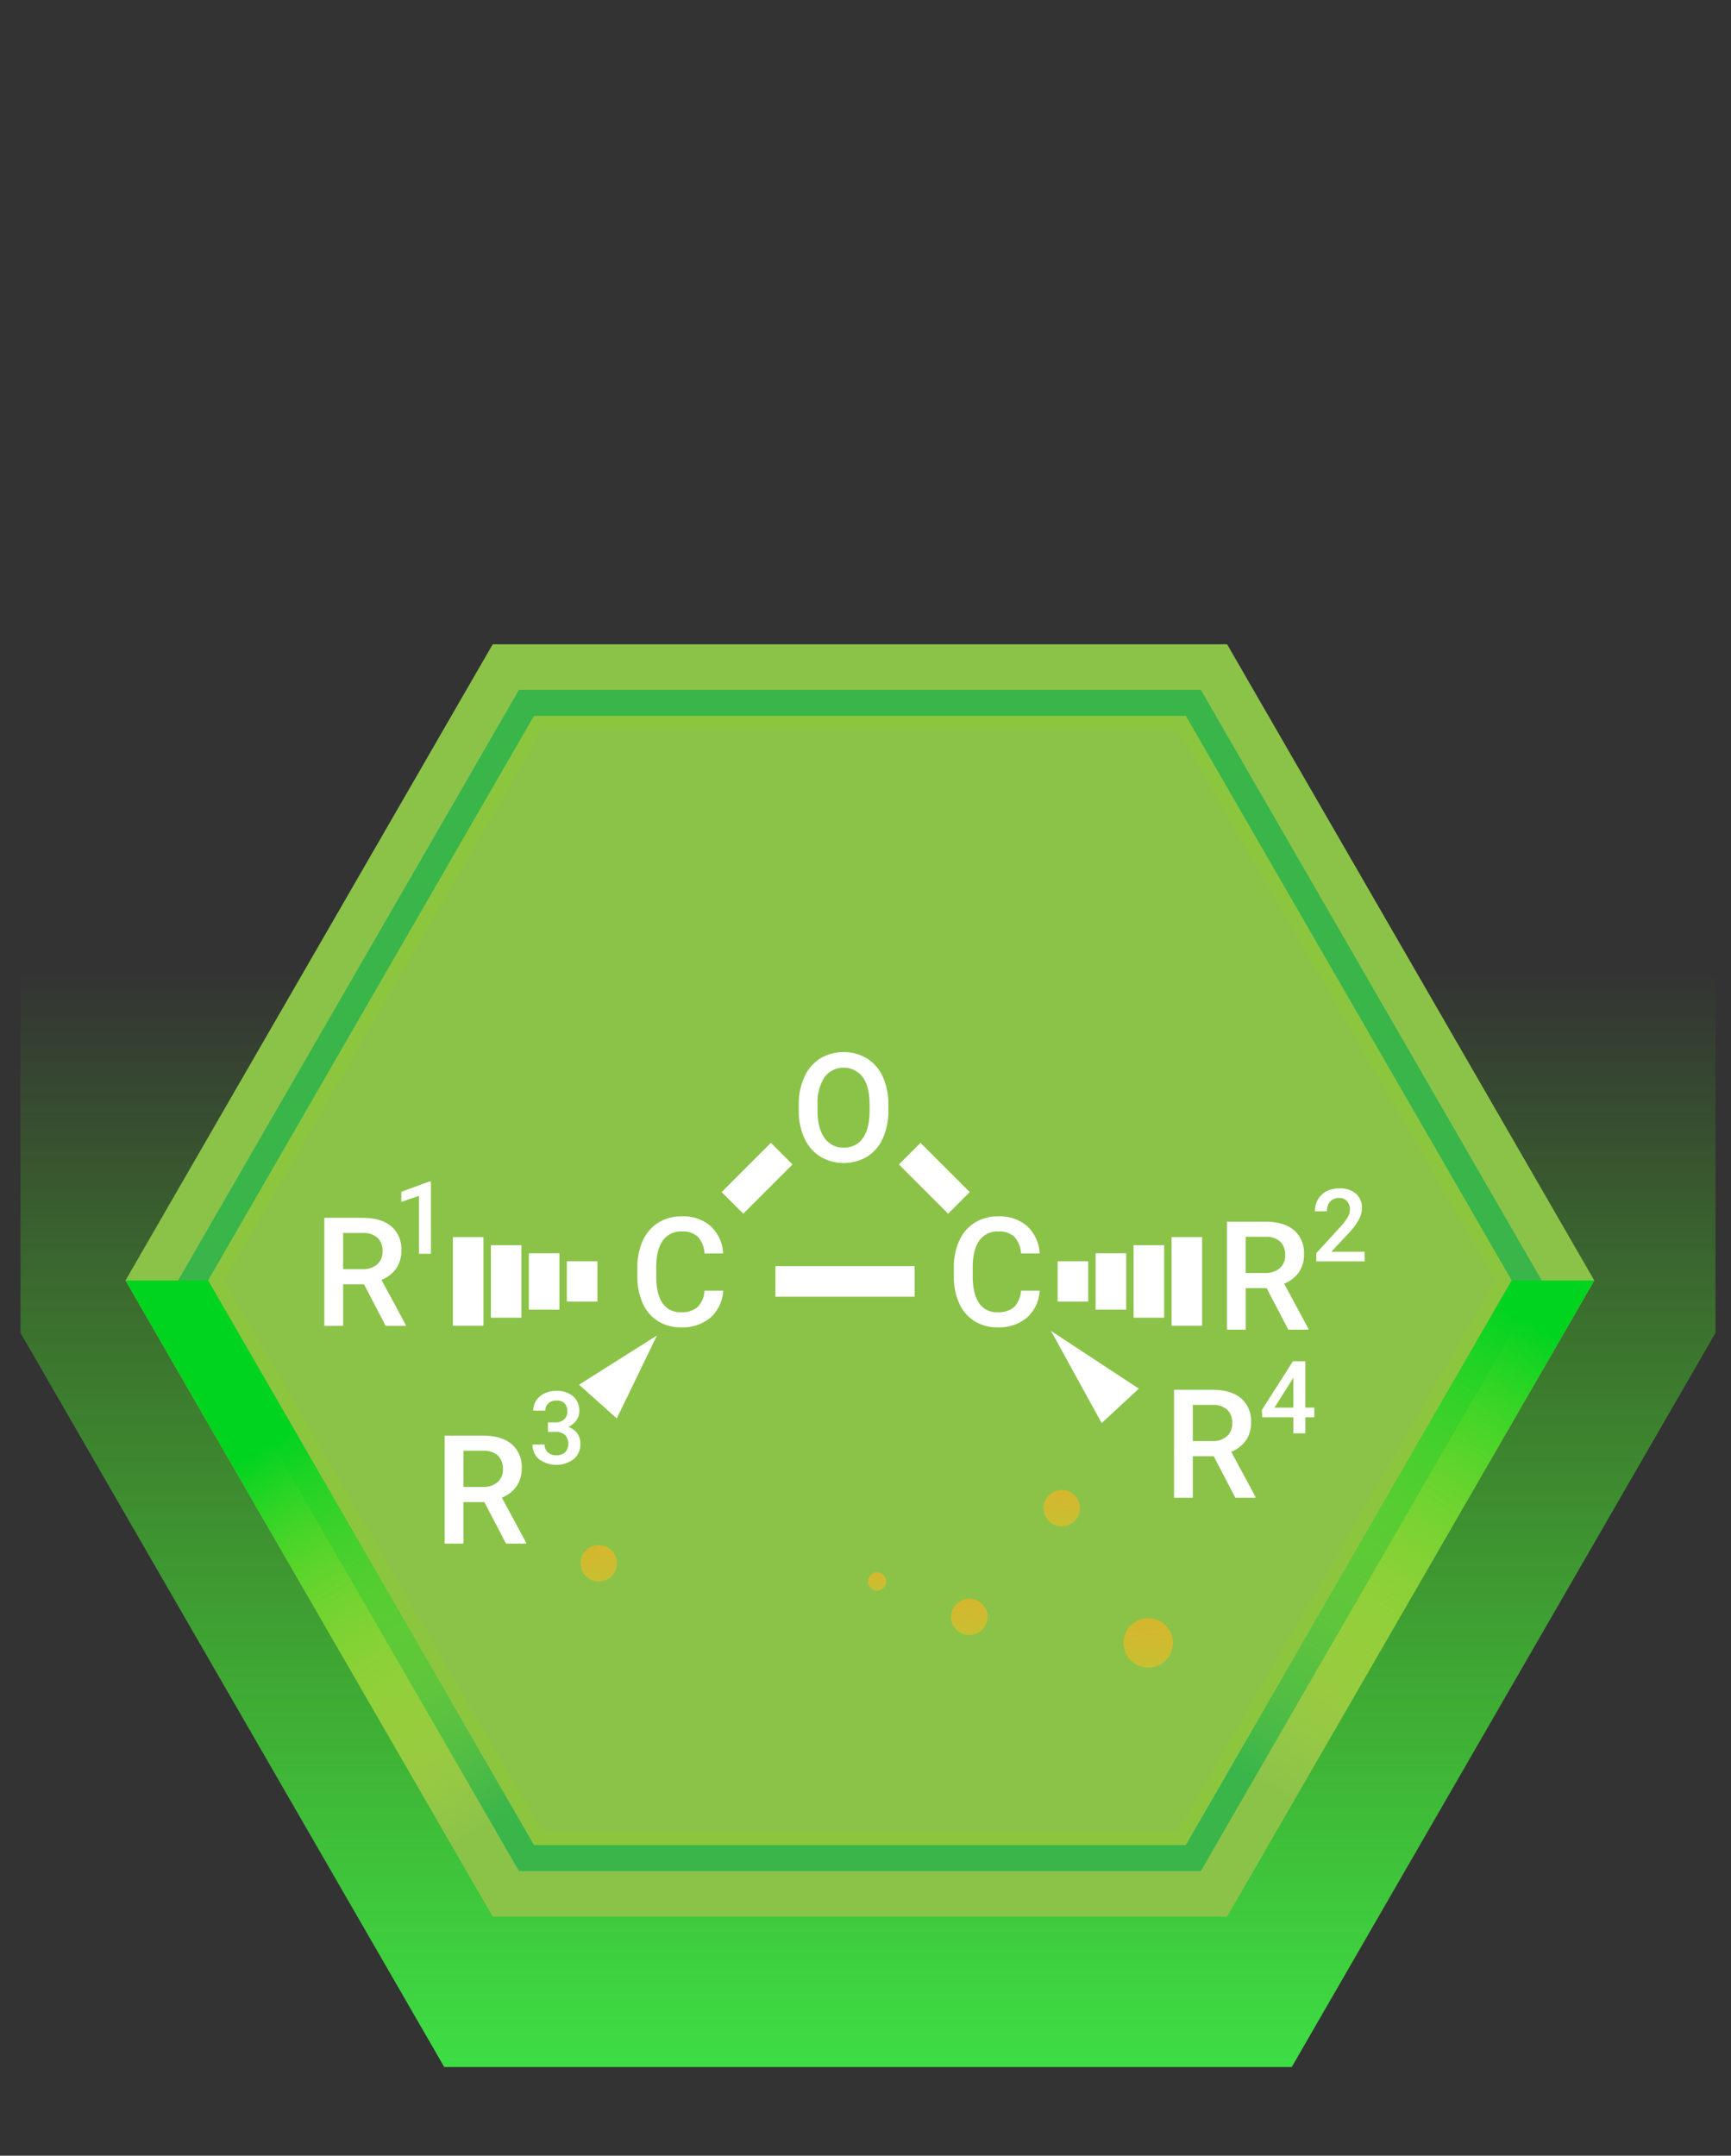 <svg xmlns="http://www.w3.org/2000/svg" xmlns:xlink="http://www.w3.org/1999/xlink" viewBox="0 0 453.16 564.186"><rect x="0" y="0" width="453.16" height="564.186" fill="#333333" stroke="none"/><defs><style>.cls-1,.cls-3{fill:none;}.cls-2{isolation:isolate;}.cls-3{stroke:#fff;stroke-miterlimit:10;stroke-width:8px;}.cls-4{fill:#fffdfd;}.cls-5{fill:#fff;}.cls-6{clip-path:url(#clip-path);}.cls-10,.cls-12,.cls-13,.cls-14,.cls-15,.cls-16,.cls-7{mix-blend-mode:color-dodge;}.cls-7{fill:url(#linear-gradient);}.cls-8{fill:#8bc349;}.cls-9{fill:#39b54a;}.cls-11{fill:#8cc63f;}.cls-12{fill:url(#linear-gradient-2);}.cls-13{fill:url(#linear-gradient-3);}.cls-14{fill:url(#linear-gradient-4);}.cls-15{fill:url(#linear-gradient-5);}.cls-16{fill:url(#linear-gradient-6);}.cls-17,.cls-18{mix-blend-mode:multiply;}.cls-17{fill:url(#linear-gradient-7);}.cls-18{fill:url(#linear-gradient-8);}</style><clipPath id="clip-path" transform="translate(-21.807 66.778)"><rect id="SVGID" class="cls-1" x="21.859" y="57.331" width="468.29" height="422.55"/></clipPath><linearGradient id="linear-gradient" x1="15275.308" y1="8696.406" x2="15275.308" y2="8984.041" gradientTransform="translate(15502.542 9238.848) rotate(180)" gradientUnits="userSpaceOnUse"><stop offset="0" stop-color="#3dde45"/><stop offset="1" stop-color="#54ff15" stop-opacity="0"/></linearGradient><linearGradient id="linear-gradient-2" x1="154.624" y1="381.913" x2="160.189" y2="453.02" gradientUnits="userSpaceOnUse"><stop offset="0" stop-color="#f7931e"/><stop offset="1" stop-color="#fcee21" stop-opacity="0"/></linearGradient><linearGradient id="linear-gradient-3" x1="275.826" y1="367.501" x2="281.391" y2="438.608" xlink:href="#linear-gradient-2"/><linearGradient id="linear-gradient-4" x1="251.621" y1="395.944" x2="257.186" y2="467.051" xlink:href="#linear-gradient-2"/><linearGradient id="linear-gradient-5" x1="297.698" y1="393.032" x2="305.252" y2="489.551" xlink:href="#linear-gradient-2"/><linearGradient id="linear-gradient-6" x1="228.548" y1="400.288" x2="231.331" y2="435.842" xlink:href="#linear-gradient-2"/><linearGradient id="linear-gradient-7" x1="67.978" y1="379.448" x2="127.956" y2="477.762" gradientUnits="userSpaceOnUse"><stop offset="0" stop-color="#00d41f"/><stop offset="1" stop-color="#fcee21" stop-opacity="0"/></linearGradient><linearGradient id="linear-gradient-8" x1="402.563" y1="347.286" x2="328.982" y2="466.004" xlink:href="#linear-gradient-7"/></defs><g class="cls-2"><g id="Layer_1" data-name="Layer 1"><line class="cls-3" x1="214.387" y1="234.234" x2="214.387" y2="263.996"/><line class="cls-3" x1="229.565" y1="234.234" x2="229.565" y2="263.996"/><line class="cls-3" x1="248.951" y1="330.316" x2="275.688" y2="343.387"/><line class="cls-3" x1="194.038" y1="329.411" x2="168.264" y2="344.292"/><path class="cls-4" d="M261.368,241.271q-.654,6.939-5.122,10.825t-11.882,3.886a16.908,16.908,0,0,1-9.127-2.457,16.114,16.114,0,0,1-6.09-6.983,25.225,25.225,0,0,1-2.233-10.512v-4.05a25.388,25.388,0,0,1,2.174-10.809,16.382,16.382,0,0,1,6.239-7.206,17.4,17.4,0,0,1,9.4-2.531q7.176,0,11.554,3.885t5.092,11h-7.5q-.535-4.676-2.724-6.745t-6.418-2.069a8.8,8.8,0,0,0-7.549,3.591q-2.636,3.591-2.694,10.537v3.844q0,7.035,2.515,10.731a8.35,8.35,0,0,0,7.37,3.7q4.437,0,6.671-2t2.829-6.641Z" transform="translate(-21.807 66.778)"/><path class="cls-5" d="M369.889,323.232H349.194V319.7l10.252-11.181a25.522,25.522,0,0,0,3.16-4.132,6.7,6.7,0,0,0,.941-3.329,5.061,5.061,0,0,0-1.236-3.552,4.292,4.292,0,0,0-3.33-1.353,4.942,4.942,0,0,0-3.868,1.522,5.984,5.984,0,0,0-1.374,4.164H348.6a10.062,10.062,0,0,1,1.279-5.062,8.806,8.806,0,0,1,3.656-3.5,11.646,11.646,0,0,1,5.485-1.247,10.415,10.415,0,0,1,7.071,2.251,7.817,7.817,0,0,1,2.59,6.226,10.572,10.572,0,0,1-1.3,4.83,27.477,27.477,0,0,1-4.26,5.738l-7.524,8.054h14.289Z" transform="translate(-21.807 66.778)"/><path class="cls-5" d="M183.406,320.527h-5.115V295.8l-7.547,2.572v-4.312l12.007-4.417h.655Z" transform="translate(-21.807 66.778)"/><path class="cls-4" d="M157.771,329.554h-8.4v16.675h-7.534V302.872h15.247q7.5,0,11.583,3.367t4.08,9.746a12.2,12.2,0,0,1-2.1,7.287,13.359,13.359,0,0,1-5.851,4.516l9.738,18.055v.386h-8.07Zm-8.4-6.075h7.742a8.609,8.609,0,0,0,5.956-1.921,6.7,6.7,0,0,0,2.144-5.256,7.128,7.128,0,0,0-1.981-5.39q-1.98-1.9-5.91-1.966h-7.951Z" transform="translate(-21.807 66.778)"/><path class="cls-4" d="M308.982,322.978a26.6,26.6,0,0,1-2.2,11.181,16.66,16.66,0,0,1-6.3,7.385,18.473,18.473,0,0,1-18.819,0,16.916,16.916,0,0,1-6.373-7.34,25.755,25.755,0,0,1-2.278-10.988v-2.443a26.354,26.354,0,0,1,2.249-11.2,16.884,16.884,0,0,1,6.343-7.43,18.513,18.513,0,0,1,18.79-.03,16.7,16.7,0,0,1,6.328,7.325,26.325,26.325,0,0,1,2.262,11.123Zm-7.534-2.264q0-7.206-2.724-11.048a9.614,9.614,0,0,0-15.366-.015q-2.755,3.826-2.814,10.825v2.5q0,7.146,2.784,11.047a8.967,8.967,0,0,0,7.728,3.9,8.859,8.859,0,0,0,7.7-3.812q2.694-3.811,2.694-11.136Z" transform="translate(-21.807 66.778)"/><path class="cls-4" d="M332.419,326.849h-8.4v16.675h-7.534V300.167h15.247q7.5,0,11.583,3.367t4.08,9.746a12.207,12.207,0,0,1-2.1,7.287,13.368,13.368,0,0,1-5.852,4.516l9.739,18.055v.386h-8.071Zm-8.4-6.076h7.743a8.61,8.61,0,0,0,5.956-1.92,6.7,6.7,0,0,0,2.143-5.256,7.132,7.132,0,0,0-1.98-5.39q-1.98-1.9-5.91-1.966h-7.952Z" transform="translate(-21.807 66.778)"/><path class="cls-4" d="M261.739,138.792a26.6,26.6,0,0,1-2.2,11.182,16.667,16.667,0,0,1-6.3,7.385,18.473,18.473,0,0,1-18.819,0,16.916,16.916,0,0,1-6.373-7.34,25.755,25.755,0,0,1-2.278-10.988v-2.443a26.351,26.351,0,0,1,2.249-11.2,16.888,16.888,0,0,1,6.342-7.43,18.513,18.513,0,0,1,18.79-.03,16.694,16.694,0,0,1,6.329,7.325,26.325,26.325,0,0,1,2.262,11.123Zm-7.534-2.263q0-7.206-2.725-11.048a9.613,9.613,0,0,0-15.365-.015q-2.756,3.826-2.814,10.825v2.5q0,7.147,2.784,11.048a8.966,8.966,0,0,0,7.728,3.9,8.86,8.86,0,0,0,7.7-3.812q2.694-3.811,2.694-11.137Z" transform="translate(-21.807 66.778)"/><line class="cls-3" x1="248.012" y1="314.153" x2="281.139" y2="330.349"/><line class="cls-3" x1="179.976" y1="313.032" x2="148.042" y2="331.469"/><path class="cls-5" d="M155.6,290.671h-6.338V260.037l-9.35,3.188v-5.343l14.875-5.474h.813Z" transform="translate(-21.807 66.778)"/><path class="cls-5" d="M385.249,290.671H359.608V286.3l12.7-13.854a31.752,31.752,0,0,0,3.915-5.12,8.293,8.293,0,0,0,1.166-4.125,6.272,6.272,0,0,0-1.532-4.4,5.315,5.315,0,0,0-4.125-1.677,6.127,6.127,0,0,0-4.793,1.886,7.421,7.421,0,0,0-1.7,5.159h-6.363a12.462,12.462,0,0,1,1.584-6.271,10.908,10.908,0,0,1,4.531-4.335,14.421,14.421,0,0,1,6.8-1.545q5.554,0,8.762,2.789a9.683,9.683,0,0,1,3.207,7.713,13.1,13.1,0,0,1-1.61,5.984,34.1,34.1,0,0,1-5.277,7.11l-9.324,9.978h17.705Z" transform="translate(-21.807 66.778)"/><path class="cls-5" d="M254.282,220.683a26.6,26.6,0,0,1-2.2,11.181,16.679,16.679,0,0,1-6.3,7.385,18.475,18.475,0,0,1-18.82,0,16.923,16.923,0,0,1-6.373-7.34,25.767,25.767,0,0,1-2.277-10.988v-2.442a26.356,26.356,0,0,1,2.248-11.2,16.882,16.882,0,0,1,6.343-7.429,18.508,18.508,0,0,1,18.789-.031,16.676,16.676,0,0,1,6.328,7.326,26.3,26.3,0,0,1,2.264,11.123Zm-7.535-2.264q0-7.206-2.725-11.048a9.612,9.612,0,0,0-15.365-.014q-2.754,3.825-2.814,10.824v2.5q0,7.146,2.785,11.048a8.964,8.964,0,0,0,7.726,3.9,8.862,8.862,0,0,0,7.7-3.812q2.692-3.811,2.693-11.136Z" transform="translate(-21.807 66.778)"/><path class="cls-5" d="M132.04,294.95h-8.4v16.676h-7.535V268.269h15.248q7.5,0,11.582,3.367t4.08,9.746a12.2,12.2,0,0,1-2.1,7.287,13.362,13.362,0,0,1-5.852,4.516l9.739,18.054v.387h-8.071Zm-8.4-6.075h7.743a8.608,8.608,0,0,0,5.955-1.921,6.7,6.7,0,0,0,2.144-5.256,7.129,7.129,0,0,0-1.98-5.389q-1.98-1.906-5.91-1.966h-7.952Z" transform="translate(-21.807 66.778)"/><path class="cls-5" d="M343.229,294.95h-8.4v16.676H327.3V268.269h15.248q7.5,0,11.582,3.367t4.08,9.746a12.2,12.2,0,0,1-2.1,7.287,13.353,13.353,0,0,1-5.851,4.516L360,311.239v.387h-8.07Zm-8.4-6.075h7.742a8.606,8.606,0,0,0,5.955-1.921,6.7,6.7,0,0,0,2.145-5.256,7.126,7.126,0,0,0-1.981-5.389q-1.98-1.906-5.91-1.966h-7.951Z" transform="translate(-21.807 66.778)"/><g class="cls-6"><polygon class="cls-7" points="116.297 540.986 338.169 540.986 449.105 348.839 449.105 0 5.362 0 5.362 348.839 116.297 540.986"/><polygon class="cls-8" points="321.244 168.627 128.984 168.627 32.854 335.129 128.984 501.63 321.244 501.63 417.374 335.129 321.244 168.627"/><path class="cls-9" d="M336.168,422.931H157.673L68.426,268.351,157.673,113.77h178.5l89.247,154.581Zm-174.211-7.419H331.884l84.963-147.161L331.884,121.19H161.957L76.994,268.351Z" transform="translate(-21.807 66.778)"/><g class="cls-10"><path class="cls-11" d="M332.241,416.13H161.6L76.28,268.351,161.6,120.572H332.241l.53.919,84.79,146.86Zm-168.517-3.679H330.116l83.2-144.1-83.2-144.1H163.724l-83.2,144.1Z" transform="translate(-21.807 66.778)"/></g><circle class="cls-12" cx="156.755" cy="409.142" r="4.761"/><circle class="cls-13" cx="277.957" cy="394.73" r="4.761"/><circle class="cls-14" cx="253.752" cy="423.173" r="4.761"/><circle class="cls-15" cx="300.591" cy="429.992" r="6.462"/><circle class="cls-16" cx="229.614" cy="413.903" r="2.38"/><polygon class="cls-1" points="321.244 168.627 128.984 168.627 32.854 335.129 128.984 501.63 321.244 501.63 417.374 335.129 321.244 168.627"/><polygon class="cls-17" points="32.854 335.129 54.473 335.129 139.794 482.908 128.984 501.63 32.854 335.129"/><polygon class="cls-18" points="395.755 335.129 417.374 335.129 321.244 501.63 310.434 482.908 395.755 335.129"/><rect class="cls-1" y="145.495" width="453.16" height="418.691"/></g><path class="cls-5" d="M165.252,305.493h1.916a3.436,3.436,0,0,0,2.3-.751,2.683,2.683,0,0,0,.847-2.137,2.915,2.915,0,0,0-.7-2.09,2.837,2.837,0,0,0-2.156-.745,3,3,0,0,0-2.084.732,2.449,2.449,0,0,0-.816,1.91h-3.145a4.76,4.76,0,0,1,.77-2.642,5.171,5.171,0,0,1,2.148-1.857,7,7,0,0,1,3.088-.667,6.477,6.477,0,0,1,4.434,1.418,4.968,4.968,0,0,1,1.613,3.941,4.008,4.008,0,0,1-.811,2.389,5.062,5.062,0,0,1-2.09,1.689,4.643,4.643,0,0,1,2.364,1.67,4.577,4.577,0,0,1,.808,2.719,5.058,5.058,0,0,1-1.742,4.039,7.643,7.643,0,0,1-9.029.052,4.775,4.775,0,0,1-1.735-3.858h3.147a2.632,2.632,0,0,0,.834,2.02,3.17,3.17,0,0,0,2.246.776,3.272,3.272,0,0,0,2.305-.776,3.427,3.427,0,0,0-.039-4.544,3.764,3.764,0,0,0-2.616-.8h-1.851Z" transform="translate(-21.807 66.778)"/><path class="cls-5" d="M363.535,301.635h2.342v2.525h-2.342v4.194h-3.146V304.16h-8.143l-.092-1.916,8.131-12.74h3.25Zm-8.078,0h4.932v-7.871l-.233.414Z" transform="translate(-21.807 66.778)"/><line class="cls-3" x1="238.15" y1="301.939" x2="251.039" y2="314.828"/><line class="cls-3" x1="204.641" y1="301.939" x2="191.752" y2="314.828"/><line class="cls-3" x1="202.996" y1="335.383" x2="239.452" y2="335.383"/><path class="cls-5" d="M211.139,271.024a10.215,10.215,0,0,1-3.34,7.058,11.39,11.39,0,0,1-7.748,2.534,11.028,11.028,0,0,1-5.953-1.6,10.516,10.516,0,0,1-3.971-4.554,16.438,16.438,0,0,1-1.457-6.854v-2.642a16.542,16.542,0,0,1,1.418-7.049,10.683,10.683,0,0,1,4.068-4.7,11.344,11.344,0,0,1,6.127-1.65,10.93,10.93,0,0,1,7.535,2.534,10.589,10.589,0,0,1,3.321,7.174h-4.9a6.982,6.982,0,0,0-1.775-4.4,5.882,5.882,0,0,0-4.186-1.35,5.735,5.735,0,0,0-4.922,2.343q-1.719,2.343-1.758,6.871v2.507q0,4.587,1.641,7a5.442,5.442,0,0,0,4.807,2.41,6.353,6.353,0,0,0,4.349-1.3,6.781,6.781,0,0,0,1.844-4.33Z" transform="translate(-21.807 66.778)"/><path class="cls-5" d="M293.99,271.024a10.207,10.207,0,0,1-3.34,7.058,11.379,11.379,0,0,1-7.748,2.534,11.023,11.023,0,0,1-5.951-1.6,10.5,10.5,0,0,1-3.971-4.554,16.422,16.422,0,0,1-1.457-6.854v-2.642a16.557,16.557,0,0,1,1.418-7.049,10.672,10.672,0,0,1,4.069-4.7,11.333,11.333,0,0,1,6.125-1.65,10.925,10.925,0,0,1,7.535,2.534,10.58,10.58,0,0,1,3.32,7.174H289.1a6.988,6.988,0,0,0-1.778-4.4,5.873,5.873,0,0,0-4.185-1.35,5.739,5.739,0,0,0-4.922,2.343q-1.721,2.343-1.758,6.871v2.507q0,4.587,1.641,7a5.442,5.442,0,0,0,4.806,2.41,6.352,6.352,0,0,0,4.35-1.3,6.791,6.791,0,0,0,1.846-4.33Z" transform="translate(-21.807 66.778)"/><path class="cls-5" d="M148.609,326.353h-5.474v10.875h-4.914V308.954h9.943q4.893,0,7.553,2.195a7.776,7.776,0,0,1,2.662,6.356,7.961,7.961,0,0,1-1.369,4.752,8.719,8.719,0,0,1-3.817,2.944l6.35,11.775v.252h-5.262Zm-5.474-3.961h5.049a5.611,5.611,0,0,0,3.882-1.253,4.369,4.369,0,0,0,1.4-3.427,4.652,4.652,0,0,0-1.291-3.516,5.494,5.494,0,0,0-3.856-1.281h-5.183Z" transform="translate(-21.807 66.778)"/><path class="cls-5" d="M134.623,261.354H131.49V246.212l-4.623,1.575v-2.641l7.354-2.706h.4Z" transform="translate(-21.807 66.778)"/><path class="cls-5" d="M117.1,269.353h-5.475v10.875h-4.914V251.954h9.943q4.893,0,7.553,2.195a7.776,7.776,0,0,1,2.662,6.356,7.961,7.961,0,0,1-1.369,4.752,8.722,8.722,0,0,1-3.816,2.944l6.349,11.775v.252h-5.262Zm-5.475-3.961h5.049a5.615,5.615,0,0,0,3.883-1.253,4.372,4.372,0,0,0,1.4-3.427,4.652,4.652,0,0,0-1.291-3.516,5.49,5.49,0,0,0-3.855-1.281h-5.184Z" transform="translate(-21.807 66.778)"/><path class="cls-5" d="M379.082,263.354H366.408v-2.162l6.279-6.849a15.6,15.6,0,0,0,1.936-2.53,4.112,4.112,0,0,0,.576-2.039,3.094,3.094,0,0,0-.758-2.175,2.622,2.622,0,0,0-2.039-.829,3.028,3.028,0,0,0-2.369.933,3.669,3.669,0,0,0-.842,2.55h-3.144a6.16,6.16,0,0,1,.783-3.1,5.4,5.4,0,0,1,2.238-2.143,7.147,7.147,0,0,1,3.36-.763,6.384,6.384,0,0,1,4.332,1.379,4.789,4.789,0,0,1,1.586,3.812,6.466,6.466,0,0,1-.8,2.958,16.866,16.866,0,0,1-2.61,3.515l-4.607,4.932h8.75Z" transform="translate(-21.807 66.778)"/><path class="cls-5" d="M353.4,270.353H347.93v10.875h-4.914V252.954h9.943q4.893,0,7.553,2.195a7.776,7.776,0,0,1,2.662,6.356,7.961,7.961,0,0,1-1.369,4.752,8.719,8.719,0,0,1-3.817,2.944l6.35,11.775v.252h-5.262Zm-5.474-3.961h5.048a5.612,5.612,0,0,0,3.883-1.253,4.369,4.369,0,0,0,1.4-3.427,4.652,4.652,0,0,0-1.291-3.516,5.494,5.494,0,0,0-3.856-1.281H347.93Z" transform="translate(-21.807 66.778)"/><path class="cls-5" d="M339.547,314.353h-5.475v10.875h-4.914V296.954H339.1q4.893,0,7.553,2.195a7.773,7.773,0,0,1,2.662,6.356,7.961,7.961,0,0,1-1.369,4.752,8.716,8.716,0,0,1-3.816,2.944l6.349,11.775v.252h-5.261Zm-5.475-3.961h5.049A5.615,5.615,0,0,0,343,309.139a4.372,4.372,0,0,0,1.4-3.427,4.649,4.649,0,0,0-1.291-3.516,5.49,5.49,0,0,0-3.855-1.281h-5.184Z" transform="translate(-21.807 66.778)"/><path class="cls-5" d="M254.375,223.828a17.331,17.331,0,0,1-1.438,7.292,10.861,10.861,0,0,1-4.107,4.817,12.05,12.05,0,0,1-12.271,0,11.039,11.039,0,0,1-4.157-4.788,16.808,16.808,0,0,1-1.486-7.166v-1.591a17.174,17.174,0,0,1,1.467-7.3,11.011,11.011,0,0,1,4.136-4.845,12.074,12.074,0,0,1,12.252-.019A10.856,10.856,0,0,1,252.9,215a17.172,17.172,0,0,1,1.477,7.253Zm-4.914-1.475q0-4.7-1.776-7.2a6.271,6.271,0,0,0-10.021-.01,12.115,12.115,0,0,0-1.834,7.058v1.631q0,4.662,1.814,7.2a5.847,5.847,0,0,0,5.041,2.544,5.781,5.781,0,0,0,5.02-2.486q1.755-2.484,1.756-7.263Z" transform="translate(-21.807 66.778)"/><path class="cls-5" d="M173.39,295.63l9.885,8.833q5.257-10.857,10.516-21.715Z" transform="translate(-21.807 66.778)"/><path class="cls-5" d="M310.212,305.666l9.734-9-23.005-15.123Z" transform="translate(-21.807 66.778)"/><line class="cls-3" x1="152.391" y1="330.111" x2="152.391" y2="340.656"/><line class="cls-3" x1="142.448" y1="328.002" x2="142.448" y2="342.765"/><line class="cls-3" x1="132.506" y1="325.893" x2="132.506" y2="344.874"/><line class="cls-3" x1="122.563" y1="323.784" x2="122.563" y2="346.983"/><line class="cls-3" x1="280.879" y1="330.111" x2="280.879" y2="340.656"/><line class="cls-3" x1="290.821" y1="328.002" x2="290.821" y2="342.765"/><line class="cls-3" x1="300.763" y1="325.893" x2="300.763" y2="344.874"/><line class="cls-3" x1="310.706" y1="323.784" x2="310.706" y2="346.983"/></g></g></svg>